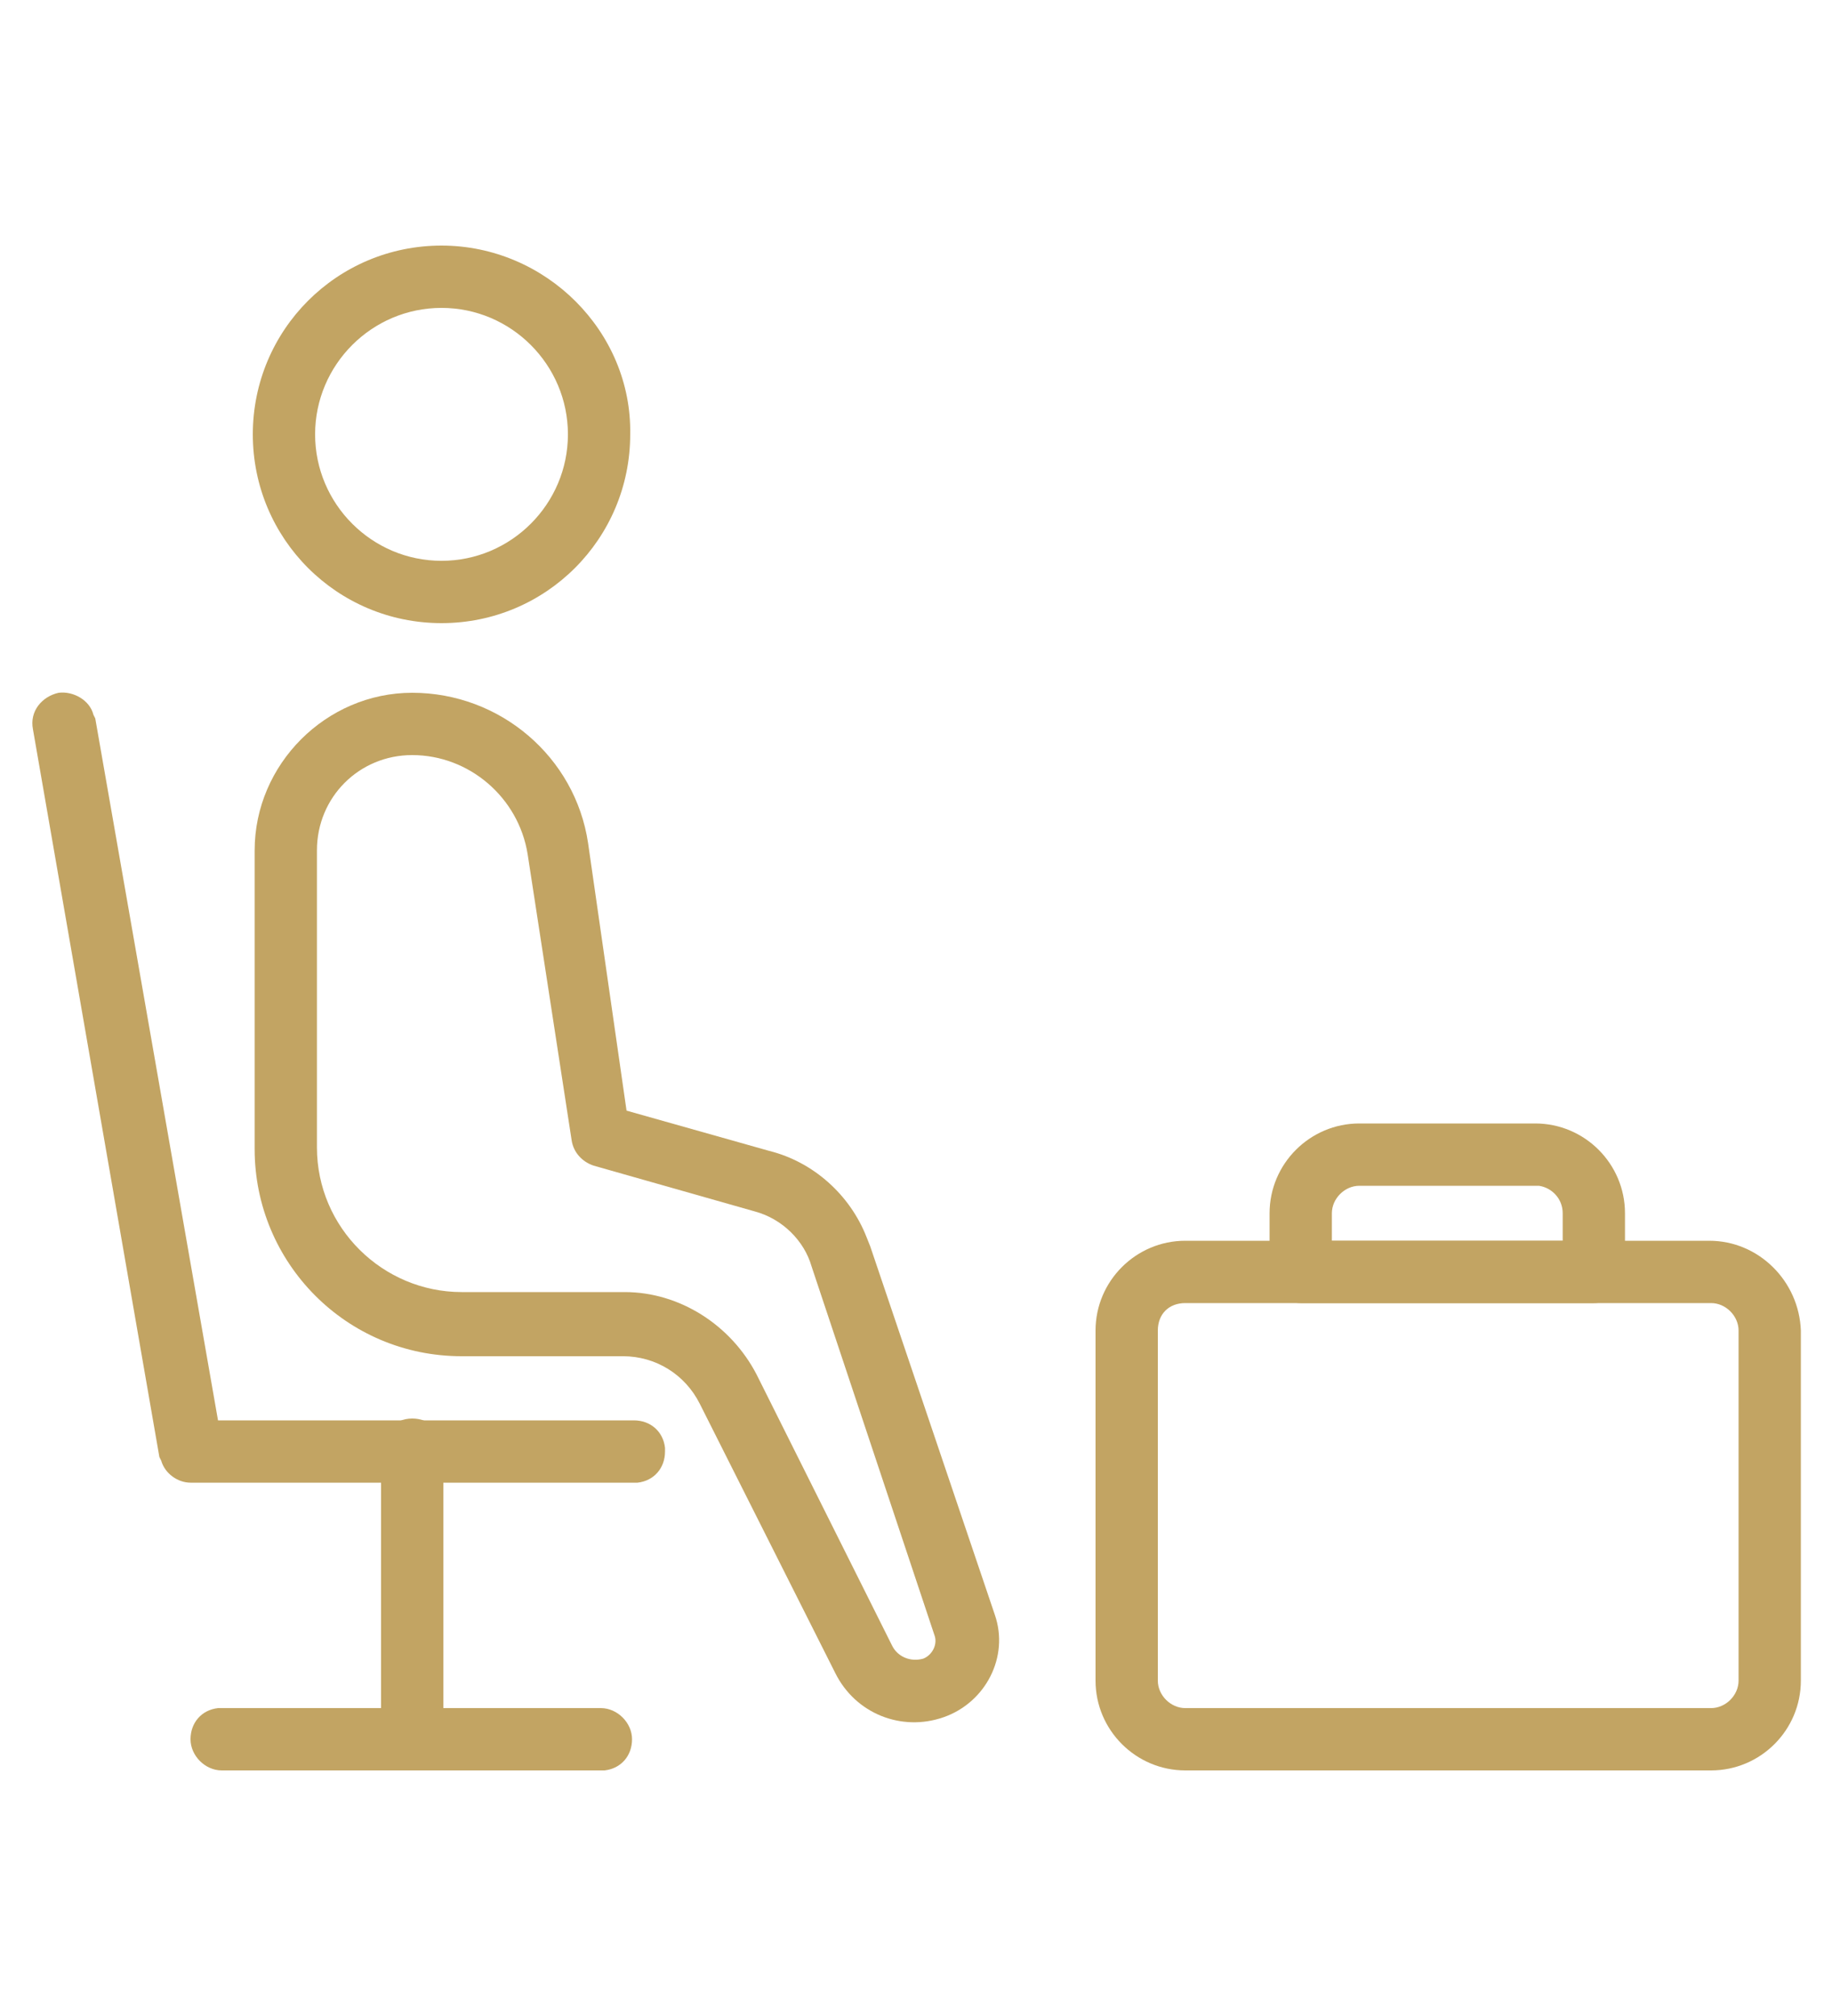 <?xml version="1.0" encoding="utf-8"?>
<!-- Generator: Adobe Illustrator 24.0.1, SVG Export Plug-In . SVG Version: 6.00 Build 0)  -->
<svg version="1.1" id="Layer_1" xmlns="http://www.w3.org/2000/svg" xmlns:xlink="http://www.w3.org/1999/xlink" x="0px" y="0px"
	 viewBox="0 0 100 110" style="enable-background:new 0 0 100 110;" xml:space="preserve">
<style type="text/css">
	.st0{fill:#C2A463;}
</style>
<g>
	<path class="st0" d="M93.3,67.7H64.7c-2.7,0-4.9,2.2-4.9,4.9v19.1c0,2.7,2.2,4.9,4.9,4.9h28.7c2.7,0,4.9-2.2,4.9-4.9V72.6
		C98.2,69.9,96,67.7,93.3,67.7z M64.7,71.1h28.7c0.8,0,1.5,0.7,1.5,1.5v19.1c0,0.8-0.7,1.5-1.5,1.5H64.7c-0.8,0-1.5-0.7-1.5-1.5
		V72.6C63.2,71.7,63.8,71.1,64.7,71.1z"/>
	<path class="st0" d="M83.8,61.3h-9.6c-2.7,0-4.9,2.2-4.9,4.9v3.2c0,0.9,0.8,1.7,1.7,1.7H87c0.9,0,1.7-0.8,1.7-1.7v-3.2
		C88.7,63.5,86.5,61.3,83.8,61.3L83.8,61.3z M83.8,64.7l0.2,0c0.7,0.1,1.3,0.7,1.3,1.5l0,1.5H72.7l0-1.5c0-0.8,0.7-1.5,1.5-1.5
		L83.8,64.7z"/>
	<path class="st0" d="M3.2,37.8C4,37.7,4.9,38.2,5.1,39l0.1,0.2l6.7,38.3h22.7c0.9,0,1.6,0.6,1.7,1.5l0,0.2c0,0.9-0.6,1.6-1.5,1.7
		l-0.2,0H10.4c-0.7,0-1.4-0.5-1.6-1.2l-0.1-0.2L1.8,39.8C1.6,38.8,2.3,38,3.2,37.8L3.2,37.8z"/>
	<path class="st0" d="M22.5,77.4c0.9,0,1.6,0.6,1.7,1.5l0,0.2v15.7c0,0.9-0.8,1.7-1.7,1.7c-0.9,0-1.6-0.6-1.7-1.5l0-0.2V79.1
		C20.8,78.2,21.5,77.4,22.5,77.4L22.5,77.4z"/>
	<path class="st0" d="M32.8,93.2c0.9,0,1.7,0.8,1.7,1.7c0,0.9-0.6,1.6-1.5,1.7l-0.2,0H12.1c-0.9,0-1.7-0.8-1.7-1.7
		c0-0.9,0.6-1.6,1.5-1.7l0.2,0L32.8,93.2z"/>
	<path class="st0" d="M24.1,13.4c-5.7,0-10.3,4.6-10.3,10.3c0,5.7,4.6,10.3,10.3,10.3c5.7,0,10.3-4.6,10.3-10.3
		C34.5,18.1,29.8,13.4,24.1,13.4L24.1,13.4z M24.1,16.8c3.8,0,6.9,3.1,6.9,6.9s-3.1,6.9-6.9,6.9s-6.9-3.1-6.9-6.9
		S20.3,16.8,24.1,16.8L24.1,16.8z"/>
	<path class="st0" d="M22.5,37.8c-4.7,0-8.6,3.9-8.6,8.6v16.3c0,6.2,5,11.3,11.3,11.3H34c1.8,0,3.4,1,4.2,2.6l7.4,14.7
		c1.1,2.2,3.6,3.2,5.9,2.4c2.3-0.8,3.6-3.3,2.8-5.6L47.5,68l-0.2-0.5c-0.9-2.3-2.9-4.1-5.3-4.7l-7.8-2.2L32.1,46
		C31.4,41.3,27.3,37.8,22.5,37.8L22.5,37.8z M22.5,41.2c3.1,0,5.8,2.3,6.3,5.4l2.4,15.6c0.1,0.7,0.6,1.2,1.2,1.4l8.8,2.5
		c1.5,0.4,2.7,1.6,3.1,3L51,89.2c0.2,0.5-0.1,1.1-0.6,1.3c-0.7,0.2-1.4-0.1-1.7-0.7L41.3,75c-1.4-2.7-4.2-4.5-7.2-4.5h-8.9
		c-4.3,0-7.9-3.5-7.9-7.9V46.4C17.3,43.5,19.6,41.2,22.5,41.2L22.5,41.2z"/>
</g>
</svg>

